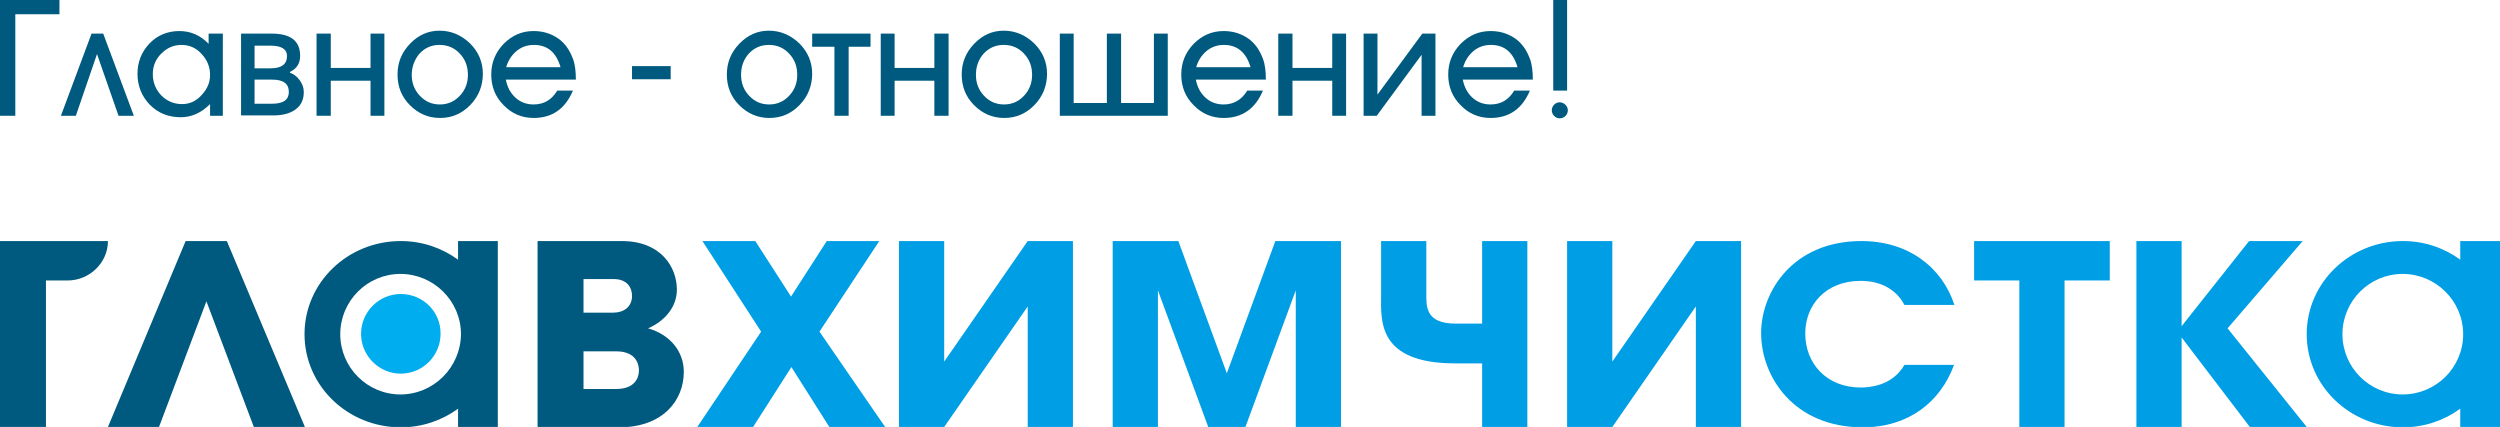 <?xml version="1.0" encoding="UTF-8"?> <svg xmlns="http://www.w3.org/2000/svg" width="972" height="166" viewBox="0 0 972 166" fill="none"><g clip-path="url(#clip0_20_2)"><path d="M155.832 114.312C147.324 114.312 140.376 121.27 140.376 129.79C140.376 138.31 147.324 145.268 155.832 145.268C164.34 145.268 171.288 138.31 171.288 129.79C171.429 121.27 164.481 114.312 155.832 114.312Z" fill="#00AEEF"></path><path d="M155.69 153.361C142.787 153.361 132.294 142.853 132.294 129.931C132.294 117.009 142.787 106.501 155.69 106.501C168.593 106.501 179.228 117.009 179.228 129.931C179.086 142.853 168.593 153.361 155.69 153.361ZM179.512 93.721H178.094V100.963C171.855 96.419 164.198 93.721 155.832 93.721C135.13 93.721 118.398 109.909 118.398 129.931C118.398 149.953 135.13 166.142 155.832 166.142C164.198 166.142 171.855 163.444 178.094 158.899V166.142H179.512H193.549V93.721H179.512Z" fill="#005A7F"></path><path d="M72.173 93.721L41.971 166H61.822L80.256 117.151L98.689 166H118.54L88.196 93.721H72.173Z" fill="#005A7F"></path><path d="M241.759 93.721C256.931 93.721 263.17 103.803 263.17 112.607C263.17 119.565 258.207 124.961 251.968 127.659C260.476 130.073 265.864 136.605 265.864 144.557C265.864 155.775 257.64 166.142 240.767 166.142H209.005V93.721H241.759ZM226.871 121.553H238.498C242.185 121.553 245.73 119.565 245.73 115.021C245.73 112.181 244.17 108.489 238.498 108.489H226.871V121.553ZM226.871 151.231H239.632C246.864 151.231 248.424 146.829 248.424 143.989C248.424 142.001 247.573 136.605 239.632 136.605H226.871V151.231Z" fill="#005A7F"></path><path d="M0 93.721V166.142H17.866V109.057H26.232C34.881 109.057 41.971 102.099 41.971 93.721H0Z" fill="#005A7F"></path><path d="M321.448 93.721L307.552 115.305L293.656 93.721H273.096L295.925 128.937L271.111 166H292.805L307.694 142.711L322.44 166H344.135L318.612 128.937L341.866 93.721H321.448Z" fill="#009EE5"></path><path d="M399.576 93.721L367.105 140.581V93.721H349.523V166H367.105L399.576 119.139V166H417.159V93.721H399.576Z" fill="#009EE5"></path><path d="M495.855 93.721L476.996 145.125L458.137 93.721H432.614V166H450.197V112.891L469.765 166H484.228L503.795 112.891V166H521.378V93.721H495.855Z" fill="#009EE5"></path><path d="M593.835 166H576.252V141.291H565.901C534.99 141.291 536.975 124.109 536.975 114.311V93.721H554.558V114.169C554.558 118.997 554.132 125.813 565.901 125.813H576.252V93.721H593.835V166Z" fill="#009EE5"></path><path d="M659.344 93.721L626.873 140.581V93.721H609.29V166H626.873L659.344 119.139V166H676.926V93.721H659.344Z" fill="#009EE5"></path><path d="M759.734 141.859C754.487 156.201 742.151 166.142 724.285 166.142C697.344 166.142 684.725 146.403 684.725 129.505C684.725 113.601 696.919 93.721 723.718 93.721C741.868 93.721 755.055 103.803 759.876 118.571H740.45C737.189 112.323 730.95 109.199 723.435 109.199C709.68 109.199 701.882 118.713 701.882 129.647C701.882 141.291 710.106 150.663 723.435 150.663C726.412 150.663 735.629 150.237 740.45 141.859H759.734Z" fill="#009EE5"></path><path d="M767.533 93.721V109.057H785.115V166H802.698V109.057H820.28V93.721H767.533Z" fill="#009EE5"></path><path d="M874.446 93.721L848.214 126.807V93.721H830.631V166H848.214V131.209L874.729 166H896.849L866.08 127.659L895.289 93.721H874.446Z" fill="#009EE5"></path><path d="M934.141 153.361C921.238 153.361 910.745 142.853 910.745 129.931C910.745 117.009 921.238 106.501 934.141 106.501C947.044 106.501 957.679 117.009 957.679 129.931C957.679 142.853 947.186 153.361 934.141 153.361ZM957.962 93.721H956.544V100.963C950.305 96.419 942.649 93.721 934.283 93.721C913.581 93.721 896.849 109.909 896.849 129.931C896.849 149.953 913.581 166.142 934.283 166.142C942.649 166.142 950.305 163.444 956.544 158.899V166.142H957.962H972V93.721H957.962Z" fill="#009EE5"></path><path d="M0 0V45.014H5.955V5.538H23.113V0H0Z" fill="#005A7F"></path><path d="M37.717 21.017L29.493 45.015H23.68L35.59 13.065H40.128L52.038 45.015H46.083L37.717 21.017Z" fill="#005A7F"></path><path d="M59.412 28.826C59.412 32.093 60.546 34.791 62.673 37.063C64.942 39.335 67.636 40.471 70.755 40.471C73.733 40.471 76.285 39.335 78.412 36.921C80.681 34.507 81.674 31.951 81.674 29.11C81.674 25.986 80.539 23.288 78.412 21.016C76.285 18.602 73.591 17.466 70.614 17.466C67.494 17.466 64.942 18.602 62.673 20.874C60.404 23.146 59.412 25.845 59.412 28.826ZM86.92 45.015H81.674V40.471C78.27 43.879 74.442 45.583 70.33 45.583C65.509 45.583 61.539 44.021 58.278 40.755C55.158 37.489 53.456 33.513 53.456 28.684C53.456 24.14 55.016 20.164 58.136 16.898C61.255 13.632 65.225 12.07 69.763 12.07C74.158 12.07 77.987 13.774 81.106 17.04V13.064H86.636V45.015H86.92Z" fill="#005A7F"></path><path d="M98.972 30.957V40.329H105.779C110.174 40.329 112.301 38.767 112.301 35.785C112.301 32.519 110.174 30.957 105.779 30.957H98.972ZM105.211 17.75H98.972V26.555H105.211C109.465 26.555 111.592 24.993 111.592 21.727C111.592 19.171 109.465 17.75 105.211 17.75ZM93.726 45.015V13.065H105.637C113.01 13.065 116.697 15.905 116.697 21.727C116.697 24.567 115.421 26.697 112.726 27.975V28.259C114.286 28.827 115.562 29.821 116.555 31.241C117.547 32.661 118.115 34.081 118.115 35.785C118.115 39.051 116.839 41.323 114.428 42.885C112.443 44.163 109.749 44.873 106.346 44.873H93.726V45.015Z" fill="#005A7F"></path><path d="M128.607 31.383V45.015H123.077V13.065H128.607V26.413H144.063V13.065H149.451V45.015H144.063V31.383H128.607Z" fill="#005A7F"></path><path d="M160.086 29.11C160.086 32.234 161.078 34.932 163.205 37.204C165.332 39.476 167.884 40.612 171.004 40.612C174.123 40.612 176.676 39.476 178.803 37.204C180.93 34.932 181.922 32.234 181.922 29.11C181.922 25.844 180.93 23.146 178.803 20.874C176.676 18.602 174.123 17.466 170.862 17.466C167.743 17.466 165.19 18.602 163.063 20.874C161.22 23.146 160.086 25.844 160.086 29.11ZM187.736 28.684C187.736 33.228 186.176 37.346 182.915 40.754C179.653 44.162 175.683 45.866 171.146 45.866C166.467 45.866 162.638 44.162 159.377 40.896C156.116 37.63 154.556 33.654 154.556 28.968C154.556 24.424 156.116 20.448 159.377 17.04C162.638 13.632 166.467 11.928 170.862 11.928C175.4 11.928 179.37 13.632 182.773 16.898C186.034 20.164 187.736 24.14 187.736 28.684Z" fill="#005A7F"></path><path d="M207.587 17.466C204.893 17.466 202.624 18.318 200.781 19.88C198.937 21.442 197.519 23.573 196.811 26.128H217.938C216.236 20.306 212.833 17.466 207.587 17.466ZM216.662 35.217H222.759C219.781 42.317 214.677 45.867 207.445 45.867C202.908 45.867 198.937 44.163 195.818 40.897C192.557 37.631 190.997 33.655 190.997 28.968C190.997 24.424 192.557 20.448 195.818 17.04C199.079 13.774 202.908 12.07 207.445 12.07C211.132 12.07 214.251 13.064 216.945 14.91C219.639 16.756 221.483 19.454 222.759 22.862C223.61 25.134 223.893 27.832 223.893 30.956H196.669C197.236 33.797 198.37 36.069 200.355 37.915C202.341 39.761 204.751 40.613 207.445 40.613C211.557 40.613 214.535 38.767 216.662 35.217Z" fill="#005A7F"></path><path d="M260.76 25.702H245.73V30.814H260.76V25.702Z" fill="#005A7F"></path><path d="M288.126 29.11C288.126 32.234 289.119 34.932 291.246 37.204C293.372 39.476 295.925 40.612 299.044 40.612C302.164 40.612 304.716 39.476 306.843 37.204C308.97 34.932 309.962 32.234 309.962 29.11C309.962 25.844 308.97 23.146 306.843 20.874C304.716 18.602 302.164 17.466 298.902 17.466C295.783 17.466 293.231 18.602 291.104 20.874C289.119 23.146 288.126 25.844 288.126 29.11ZM315.776 28.684C315.776 33.228 314.216 37.346 310.955 40.754C307.694 44.162 303.723 45.866 299.186 45.866C294.507 45.866 290.678 44.162 287.417 40.896C284.156 37.63 282.596 33.654 282.596 28.968C282.596 24.424 284.156 20.448 287.417 17.04C290.678 13.632 294.507 11.928 298.902 11.928C303.44 11.928 307.41 13.632 310.813 16.898C314.074 20.164 315.776 24.14 315.776 28.684Z" fill="#005A7F"></path><path d="M329.955 45.015H324.425V18.177H315.776V13.065H338.463V18.177H329.955V45.015Z" fill="#005A7F"></path><path d="M347.821 31.383V45.015H342.433V13.065H347.821V26.413H363.277V13.065H368.807V45.015H363.277V31.383H347.821Z" fill="#005A7F"></path><path d="M379.442 29.11C379.442 32.234 380.434 34.932 382.561 37.204C384.688 39.476 387.24 40.612 390.36 40.612C393.479 40.612 396.031 39.476 398.158 37.204C400.285 34.932 401.278 32.234 401.278 29.11C401.278 25.844 400.285 23.146 398.158 20.874C396.031 18.602 393.479 17.466 390.218 17.466C387.098 17.466 384.546 18.602 382.419 20.874C380.434 23.146 379.442 25.844 379.442 29.11ZM407.091 28.684C407.091 33.228 405.532 37.346 402.27 40.754C399.009 44.162 395.039 45.866 390.502 45.866C385.822 45.866 381.994 44.162 378.733 40.896C375.471 37.63 373.912 33.654 373.912 28.968C373.912 24.424 375.471 20.448 378.733 17.04C381.994 13.632 385.822 11.928 390.218 11.928C394.755 11.928 398.726 13.632 402.129 16.898C405.39 20.164 407.091 24.14 407.091 28.684Z" fill="#005A7F"></path><path d="M435.876 13.065V40.045H448.637V13.065H454.025V45.015H412.054V13.065H417.442V40.045H430.346V13.065H435.876Z" fill="#005A7F"></path><path d="M475.862 17.466C473.168 17.466 470.899 18.318 469.056 19.88C467.212 21.442 465.794 23.573 465.085 26.128H486.213C484.511 20.306 480.966 17.466 475.862 17.466ZM484.937 35.217H491.034C488.056 42.317 482.951 45.867 475.72 45.867C471.182 45.867 467.212 44.163 464.093 40.897C460.831 37.631 459.272 33.655 459.272 28.968C459.272 24.424 460.831 20.448 464.093 17.04C467.354 13.774 471.182 12.07 475.72 12.07C479.407 12.07 482.526 13.064 485.22 14.91C487.914 16.756 489.758 19.454 491.034 22.862C491.884 25.134 492.168 27.832 492.168 30.956H464.944C465.511 33.797 466.645 36.069 468.63 37.915C470.615 39.761 473.026 40.613 475.72 40.613C479.69 40.613 482.81 38.767 484.937 35.217Z" fill="#005A7F"></path><path d="M502.519 31.383V45.015H496.989V13.065H502.519V26.413H517.975V13.065H523.363V45.015H517.975V31.383H502.519Z" fill="#005A7F"></path><path d="M535.274 45.015H530.169V13.065H535.557V36.779L552.998 13.065H558.102V45.015H552.714V21.301L535.274 45.015Z" fill="#005A7F"></path><path d="M579.655 17.466C576.961 17.466 574.692 18.318 572.849 19.88C571.006 21.442 569.588 23.573 568.879 26.128H590.006C588.305 20.306 584.902 17.466 579.655 17.466ZM588.73 35.217H594.827C591.849 42.317 586.745 45.867 579.513 45.867C574.976 45.867 571.006 44.163 567.886 40.897C564.625 37.631 563.065 33.655 563.065 28.968C563.065 24.424 564.625 20.448 567.886 17.04C571.148 13.774 574.976 12.07 579.513 12.07C583.2 12.07 586.319 13.064 589.014 14.91C591.708 16.756 593.551 19.454 594.827 22.862C595.678 25.134 595.962 27.832 595.962 30.956H568.737C569.304 33.797 570.439 36.069 572.424 37.915C574.409 39.761 576.819 40.613 579.513 40.613C583.625 40.613 586.603 38.767 588.73 35.217Z" fill="#005A7F"></path><path d="M609.574 42.885C609.574 44.589 608.156 46.009 606.454 46.009C604.753 46.009 603.335 44.589 603.335 42.885C603.335 41.181 604.753 39.761 606.454 39.761C608.298 39.903 609.574 41.322 609.574 42.885ZM609.29 35.216H603.902V0H609.29V35.216Z" fill="#005A7F"></path></g><defs><clipPath id="clip0_20_2"><rect width="972" height="166" fill="white"></rect></clipPath></defs></svg> 
